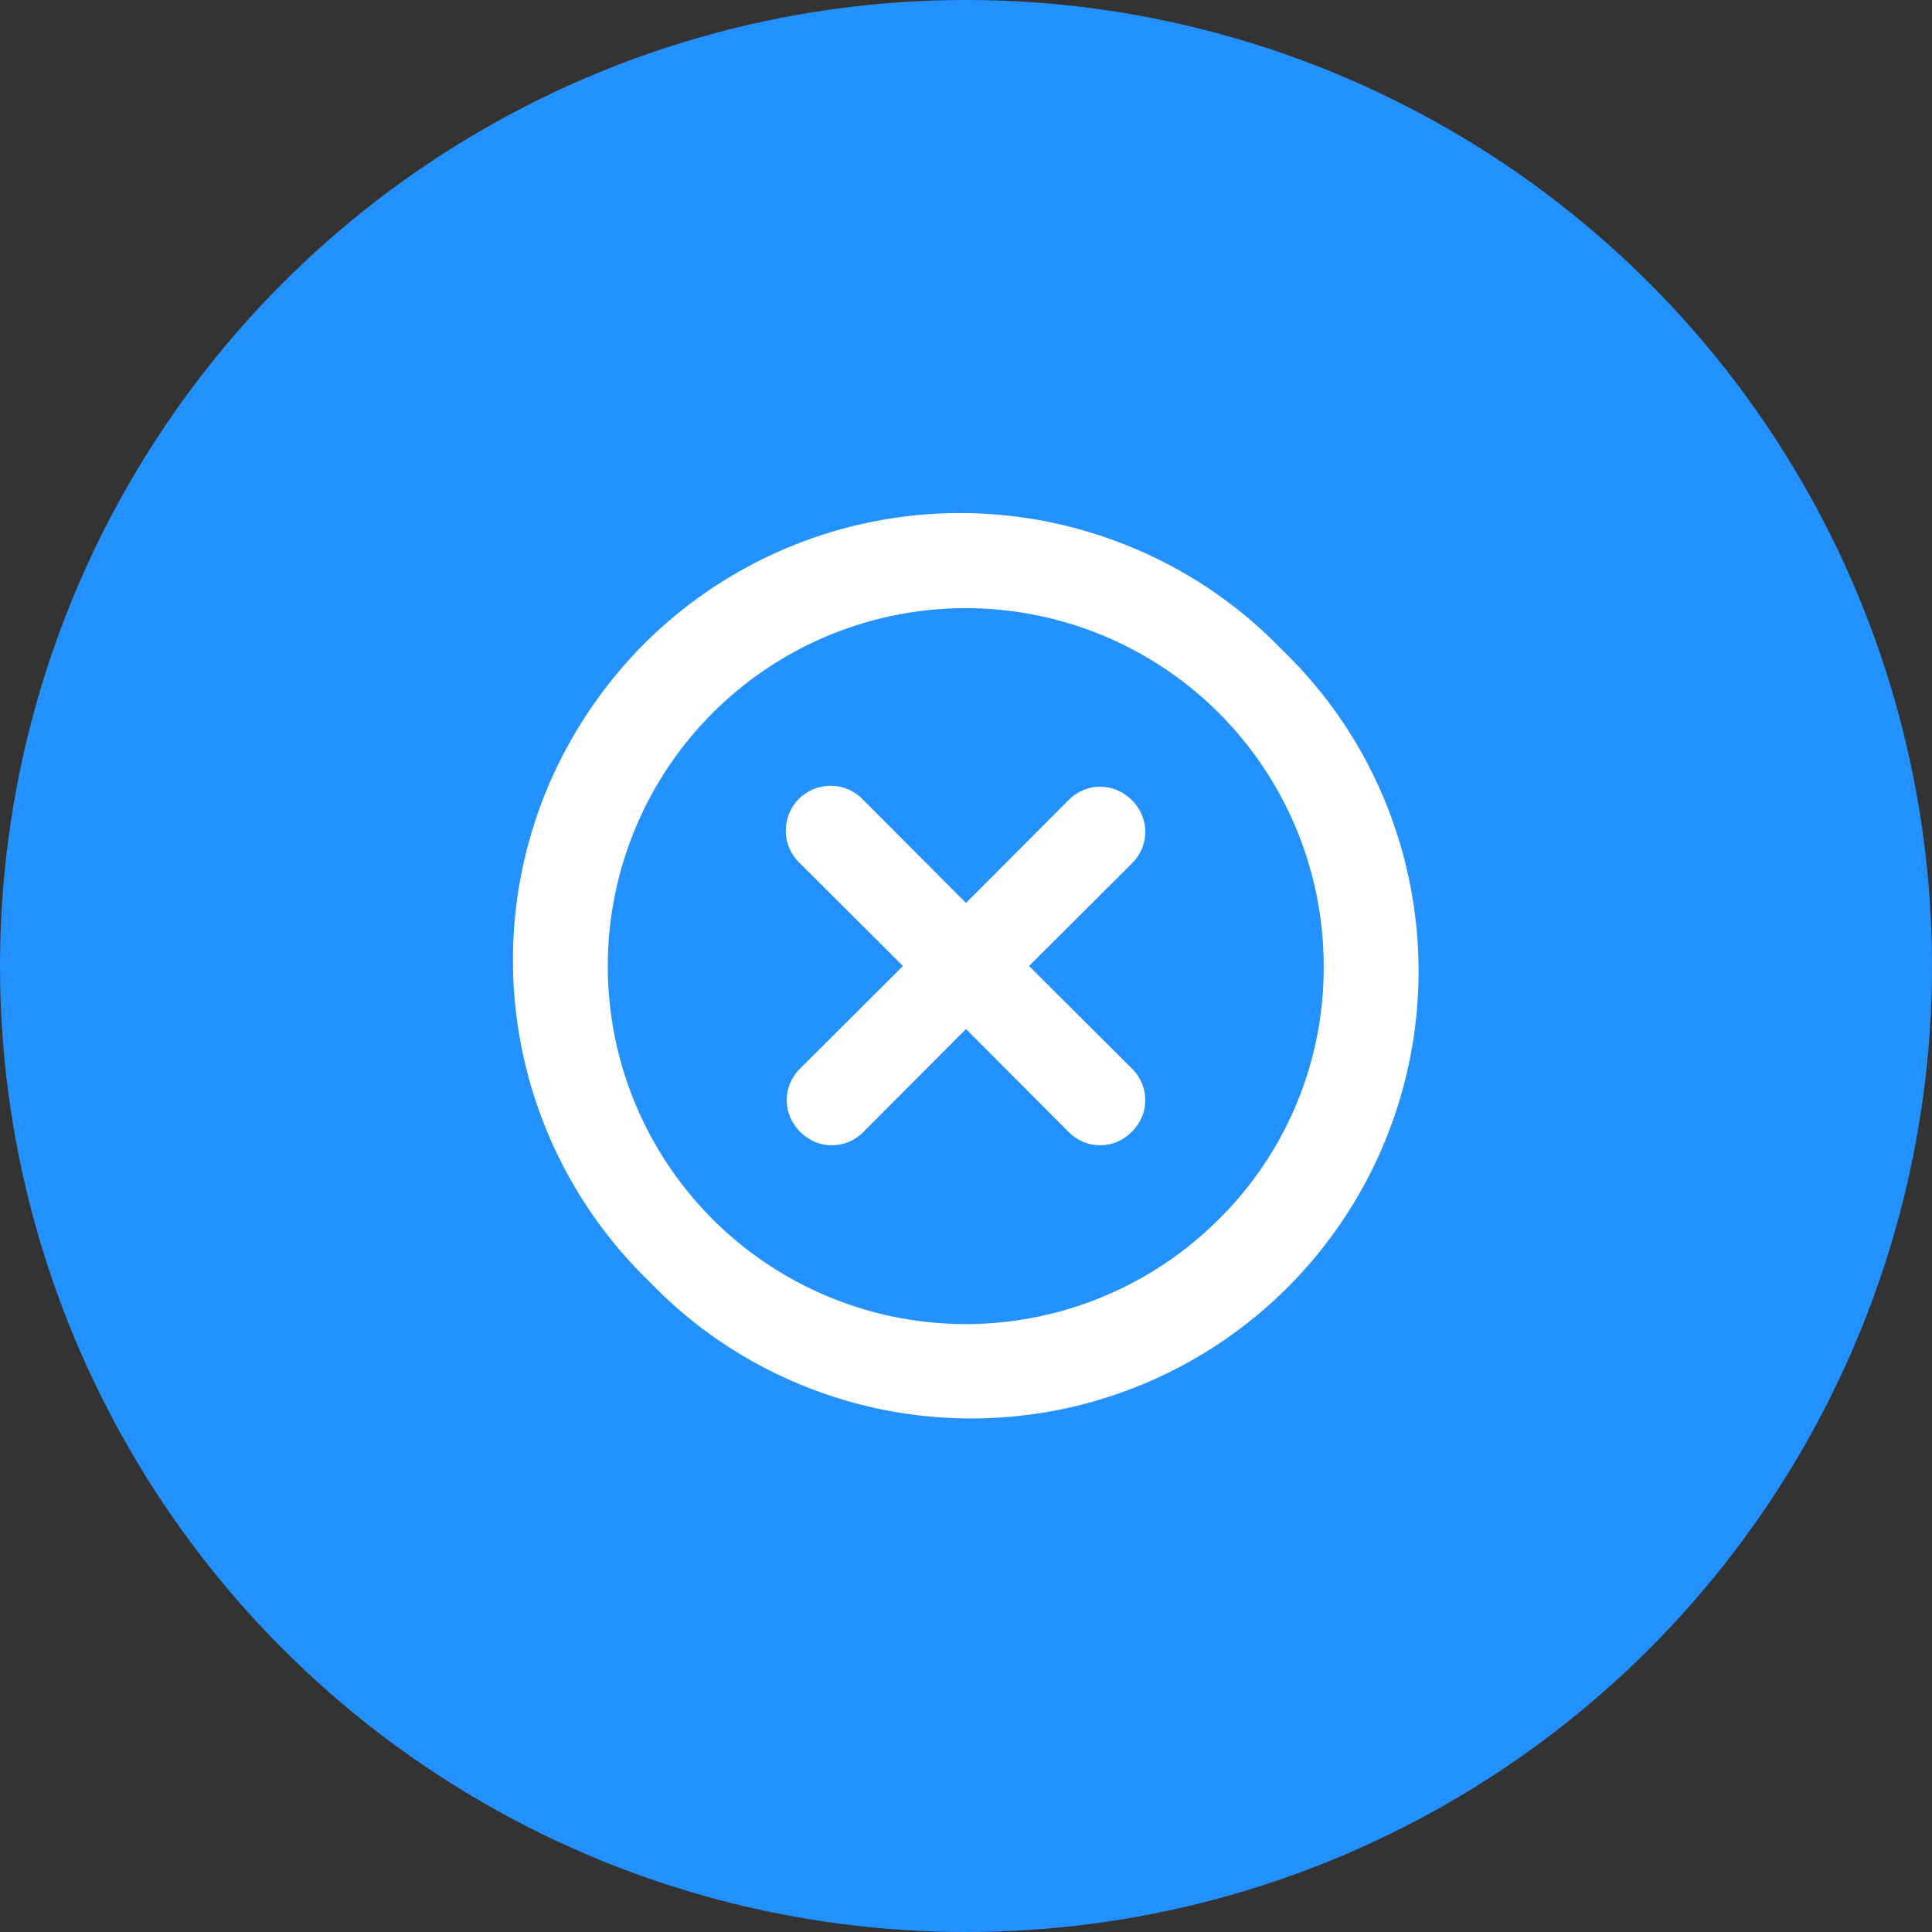 <svg id="Layer_1" data-name="Layer 1" xmlns="http://www.w3.org/2000/svg" viewBox="0 0 72 72"><rect x="0" y="0" width="72" height="72" fill="#333333" stroke="none"/><defs><style>.cls-1{fill:#2392ff;}.cls-2{fill:#fff;}</style></defs><title>pricing-icon</title><circle class="cls-1" cx="36" cy="36" r="36"/><path class="cls-2" d="M45.43,45.43A13.34,13.34,0,1,1,49.33,36a13.17,13.17,0,0,1-3.9,9.43Zm2.35-21.21a16.51,16.51,0,0,0-5.41-3.74A16.66,16.66,0,0,0,24,24a16.9,16.9,0,0,0-3.64,5.47,16.65,16.65,0,0,0,3.85,18.3,16.51,16.51,0,0,0,5.41,3.74A16.67,16.67,0,0,0,51.52,29.63,16.51,16.51,0,0,0,47.78,24.22Zm-5.6,5.6a1.68,1.68,0,0,0-.54-.37,1.64,1.64,0,0,0-1.28,0,1.68,1.68,0,0,0-.54.37L36,33.65l-3.82-3.83a1.67,1.67,0,1,0-2.36,2.36L33.65,36l-3.83,3.82a1.68,1.68,0,0,0-.37.54,1.64,1.64,0,0,0,0,1.28,1.78,1.78,0,0,0,.91.91,1.64,1.64,0,0,0,1.28,0,1.68,1.68,0,0,0,.54-.37L36,38.35l3.82,3.83a1.68,1.68,0,0,0,.54.37,1.64,1.64,0,0,0,1.28,0,1.78,1.78,0,0,0,.91-.91,1.64,1.64,0,0,0,0-1.28,1.68,1.68,0,0,0-.37-.54L38.35,36l3.83-3.82a1.68,1.68,0,0,0,.37-.54,1.64,1.64,0,0,0,0-1.28A1.68,1.68,0,0,0,42.18,29.82Z"/></svg>